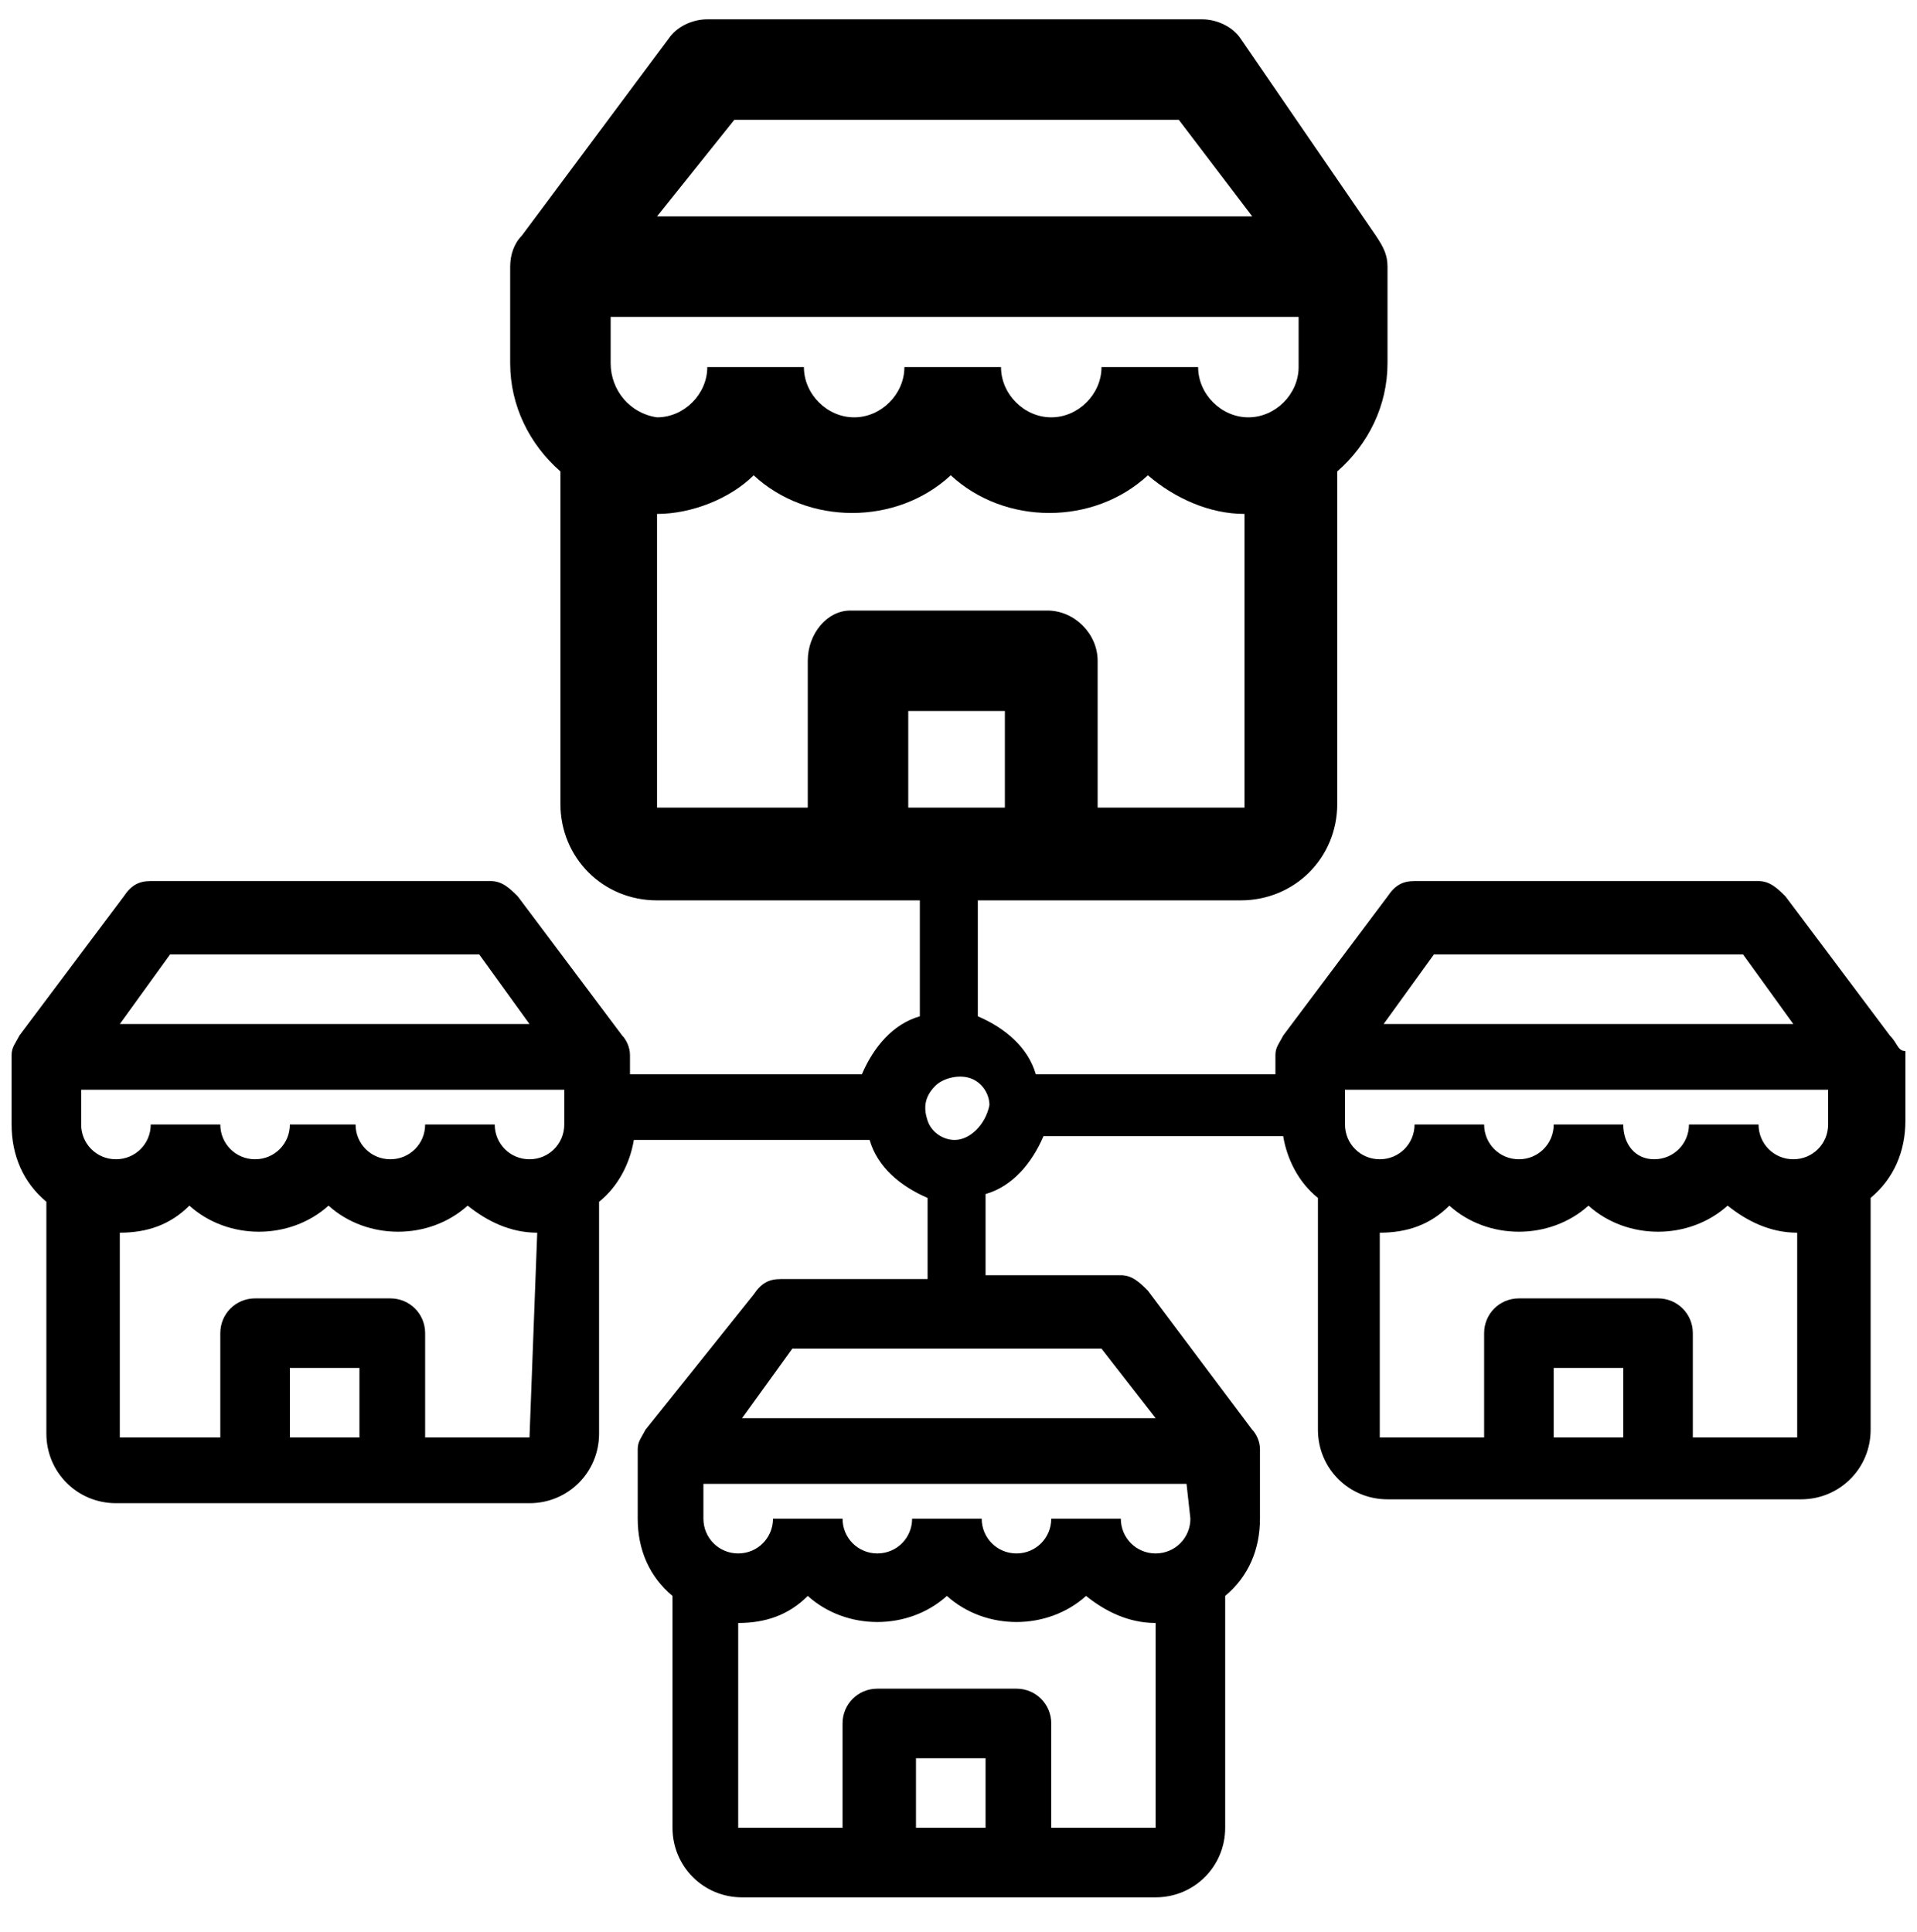 <?xml version="1.0" encoding="utf-8"?>
<!-- Generator: Adobe Illustrator 26.5.0, SVG Export Plug-In . SVG Version: 6.00 Build 0)  -->
<svg version="1.1" id="vender" xmlns="http://www.w3.org/2000/svg" xmlns:xlink="http://www.w3.org/1999/xlink" x="0px" y="0px"
	 viewBox="0 0 49.6 50" style="enable-background:new 0 0 49.6 50;" xml:space="preserve">
<path d="M48.9,26.8l-2.7-3.6c-0.2-0.2-0.4-0.4-0.7-0.4h-8.9c-0.3,0-0.5,0.1-0.7,0.4l-2.7,3.6c-0.1,0.2-0.2,0.3-0.2,0.5v0.5h-6.2
	c-0.2-0.7-0.8-1.2-1.5-1.5v-3h6.8c1.4,0,2.5-1.1,2.5-2.5v-8.6c0.8-0.7,1.3-1.7,1.3-2.8V6.9c0-0.3-0.1-0.5-0.3-0.8L32.1,1
	c-0.2-0.3-0.6-0.5-1-0.5H18.3c-0.4,0-0.8,0.2-1,0.5l-3.8,5.1c-0.2,0.2-0.3,0.5-0.3,0.8v2.5c0,1.1,0.5,2.1,1.3,2.8v8.6
	c0,1.4,1.1,2.5,2.5,2.5h6.8v3c-0.7,0.2-1.2,0.8-1.5,1.5h-6v-0.5c0-0.2-0.1-0.4-0.2-0.5l-2.7-3.6c-0.2-0.2-0.4-0.4-0.7-0.4H3.9
	c-0.3,0-0.5,0.1-0.7,0.4l-2.7,3.6c-0.1,0.2-0.2,0.3-0.2,0.5v1.8c0,0.8,0.3,1.5,0.9,2v6c0,1,0.8,1.8,1.8,1.8h10.7
	c1,0,1.8-0.8,1.8-1.8v-6c0.5-0.4,0.8-1,0.9-1.6h6.1c0.2,0.7,0.8,1.2,1.5,1.5v2.1h-3.8c-0.3,0-0.5,0.1-0.7,0.4L16.7,37
	c-0.1,0.2-0.2,0.3-0.2,0.5v1.8c0,0.8,0.3,1.5,0.9,2v6c0,1,0.8,1.8,1.8,1.8h10.7c1,0,1.8-0.8,1.8-1.8v-6c0.6-0.5,0.9-1.2,0.9-2v-1.8
	c0-0.2-0.1-0.4-0.2-0.5l-2.7-3.6c-0.2-0.2-0.4-0.4-0.7-0.4h-3.5v-2.1c0.7-0.2,1.2-0.8,1.5-1.5h6.2c0.1,0.6,0.4,1.2,0.9,1.6v6
	c0,1,0.8,1.8,1.8,1.8h10.7c1,0,1.8-0.8,1.8-1.8v-6c0.6-0.5,0.9-1.2,0.9-2v-1.8C49.1,27.2,49.1,27,48.9,26.8z M19,3.1h11.5l1.9,2.5
	H17L19,3.1z M15.8,9.4V8.2h17.8v1.3c0,0.7-0.6,1.3-1.3,1.3c-0.7,0-1.3-0.6-1.3-1.3h-2.5c0,0.7-0.6,1.3-1.3,1.3
	c-0.7,0-1.3-0.6-1.3-1.3h-2.5c0,0.7-0.6,1.3-1.3,1.3c-0.7,0-1.3-0.6-1.3-1.3h-2.5c0,0.7-0.6,1.3-1.3,1.3
	C16.3,10.7,15.8,10.1,15.8,9.4z M20.9,17.1v3.8H17v-7.6c0.9,0,1.9-0.4,2.5-1c1.4,1.3,3.7,1.3,5.1,0c1.4,1.3,3.7,1.3,5.1,0
	c0.7,0.6,1.6,1,2.5,1v7.6h-3.8v-3.8c0-0.7-0.6-1.3-1.3-1.3h-5.1C21.4,15.8,20.9,16.4,20.9,17.1z M23.4,18.4H26v2.5h-2.5V18.4z
	 M4.4,24.7h8l1.3,1.8H3.1L4.4,24.7z M9.3,37.2H7.5v-1.8h1.8V37.2z M13.7,37.2h-2.7v-2.7c0-0.5-0.4-0.9-0.9-0.9H6.6
	c-0.5,0-0.9,0.4-0.9,0.9v2.7H3.1v-5.3c0.7,0,1.3-0.2,1.8-0.7c1,0.9,2.6,0.9,3.6,0c1,0.9,2.6,0.9,3.6,0c0.5,0.4,1.1,0.7,1.8,0.7
	L13.7,37.2L13.7,37.2z M14.6,29.1c0,0.5-0.4,0.9-0.9,0.9c-0.5,0-0.9-0.4-0.9-0.9h-1.8c0,0.5-0.4,0.9-0.9,0.9c-0.5,0-0.9-0.4-0.9-0.9
	H7.5c0,0.5-0.4,0.9-0.9,0.9s-0.9-0.4-0.9-0.9H3.9c0,0.5-0.4,0.9-0.9,0.9s-0.9-0.4-0.9-0.9v-0.9h12.5V29.1z M25.5,47.3h-1.8v-1.8h1.8
	V47.3z M29.9,47.3h-2.7v-2.7c0-0.5-0.4-0.9-0.9-0.9h-3.6c-0.5,0-0.9,0.4-0.9,0.9v2.7h-2.7V42c0.7,0,1.3-0.2,1.8-0.7
	c1,0.9,2.6,0.9,3.6,0c1,0.9,2.6,0.9,3.6,0c0.5,0.4,1.1,0.7,1.8,0.7L29.9,47.3L29.9,47.3z M30.8,39.3c0,0.5-0.4,0.9-0.9,0.9
	S29,39.8,29,39.3h-1.8c0,0.5-0.4,0.9-0.9,0.9s-0.9-0.4-0.9-0.9h-1.8c0,0.5-0.4,0.9-0.9,0.9c-0.5,0-0.9-0.4-0.9-0.9h-1.8
	c0,0.5-0.4,0.9-0.9,0.9s-0.9-0.4-0.9-0.9v-0.9h12.5L30.8,39.3L30.8,39.3z M29.9,36.7H19.2l1.3-1.8h8L29.9,36.7z M24.7,29.5
	c-0.3,0-0.6-0.2-0.7-0.5c-0.1-0.3-0.1-0.6,0.2-0.9c0.2-0.2,0.6-0.3,0.9-0.2c0.3,0.1,0.5,0.4,0.5,0.7C25.5,29.1,25.1,29.5,24.7,29.5z
	 M37.1,24.7h8l1.3,1.8H35.8L37.1,24.7z M42,37.2h-1.8v-1.8H42V37.2z M46.5,37.2h-2.7v-2.7c0-0.5-0.4-0.9-0.9-0.9h-3.6
	c-0.5,0-0.9,0.4-0.9,0.9v2.7h-2.7v-5.3c0.7,0,1.3-0.2,1.8-0.7c1,0.9,2.6,0.9,3.6,0c1,0.9,2.6,0.9,3.6,0c0.5,0.4,1.1,0.7,1.8,0.7
	L46.5,37.2L46.5,37.2z M47.3,29.1c0,0.5-0.4,0.9-0.9,0.9c-0.5,0-0.9-0.4-0.9-0.9h-1.8c0,0.5-0.4,0.9-0.9,0.9S42,29.6,42,29.1h-1.8
	c0,0.5-0.4,0.9-0.9,0.9s-0.9-0.4-0.9-0.9h-1.8c0,0.5-0.4,0.9-0.9,0.9s-0.9-0.4-0.9-0.9v-0.9h12.5L47.3,29.1L47.3,29.1z"/>
</svg>
